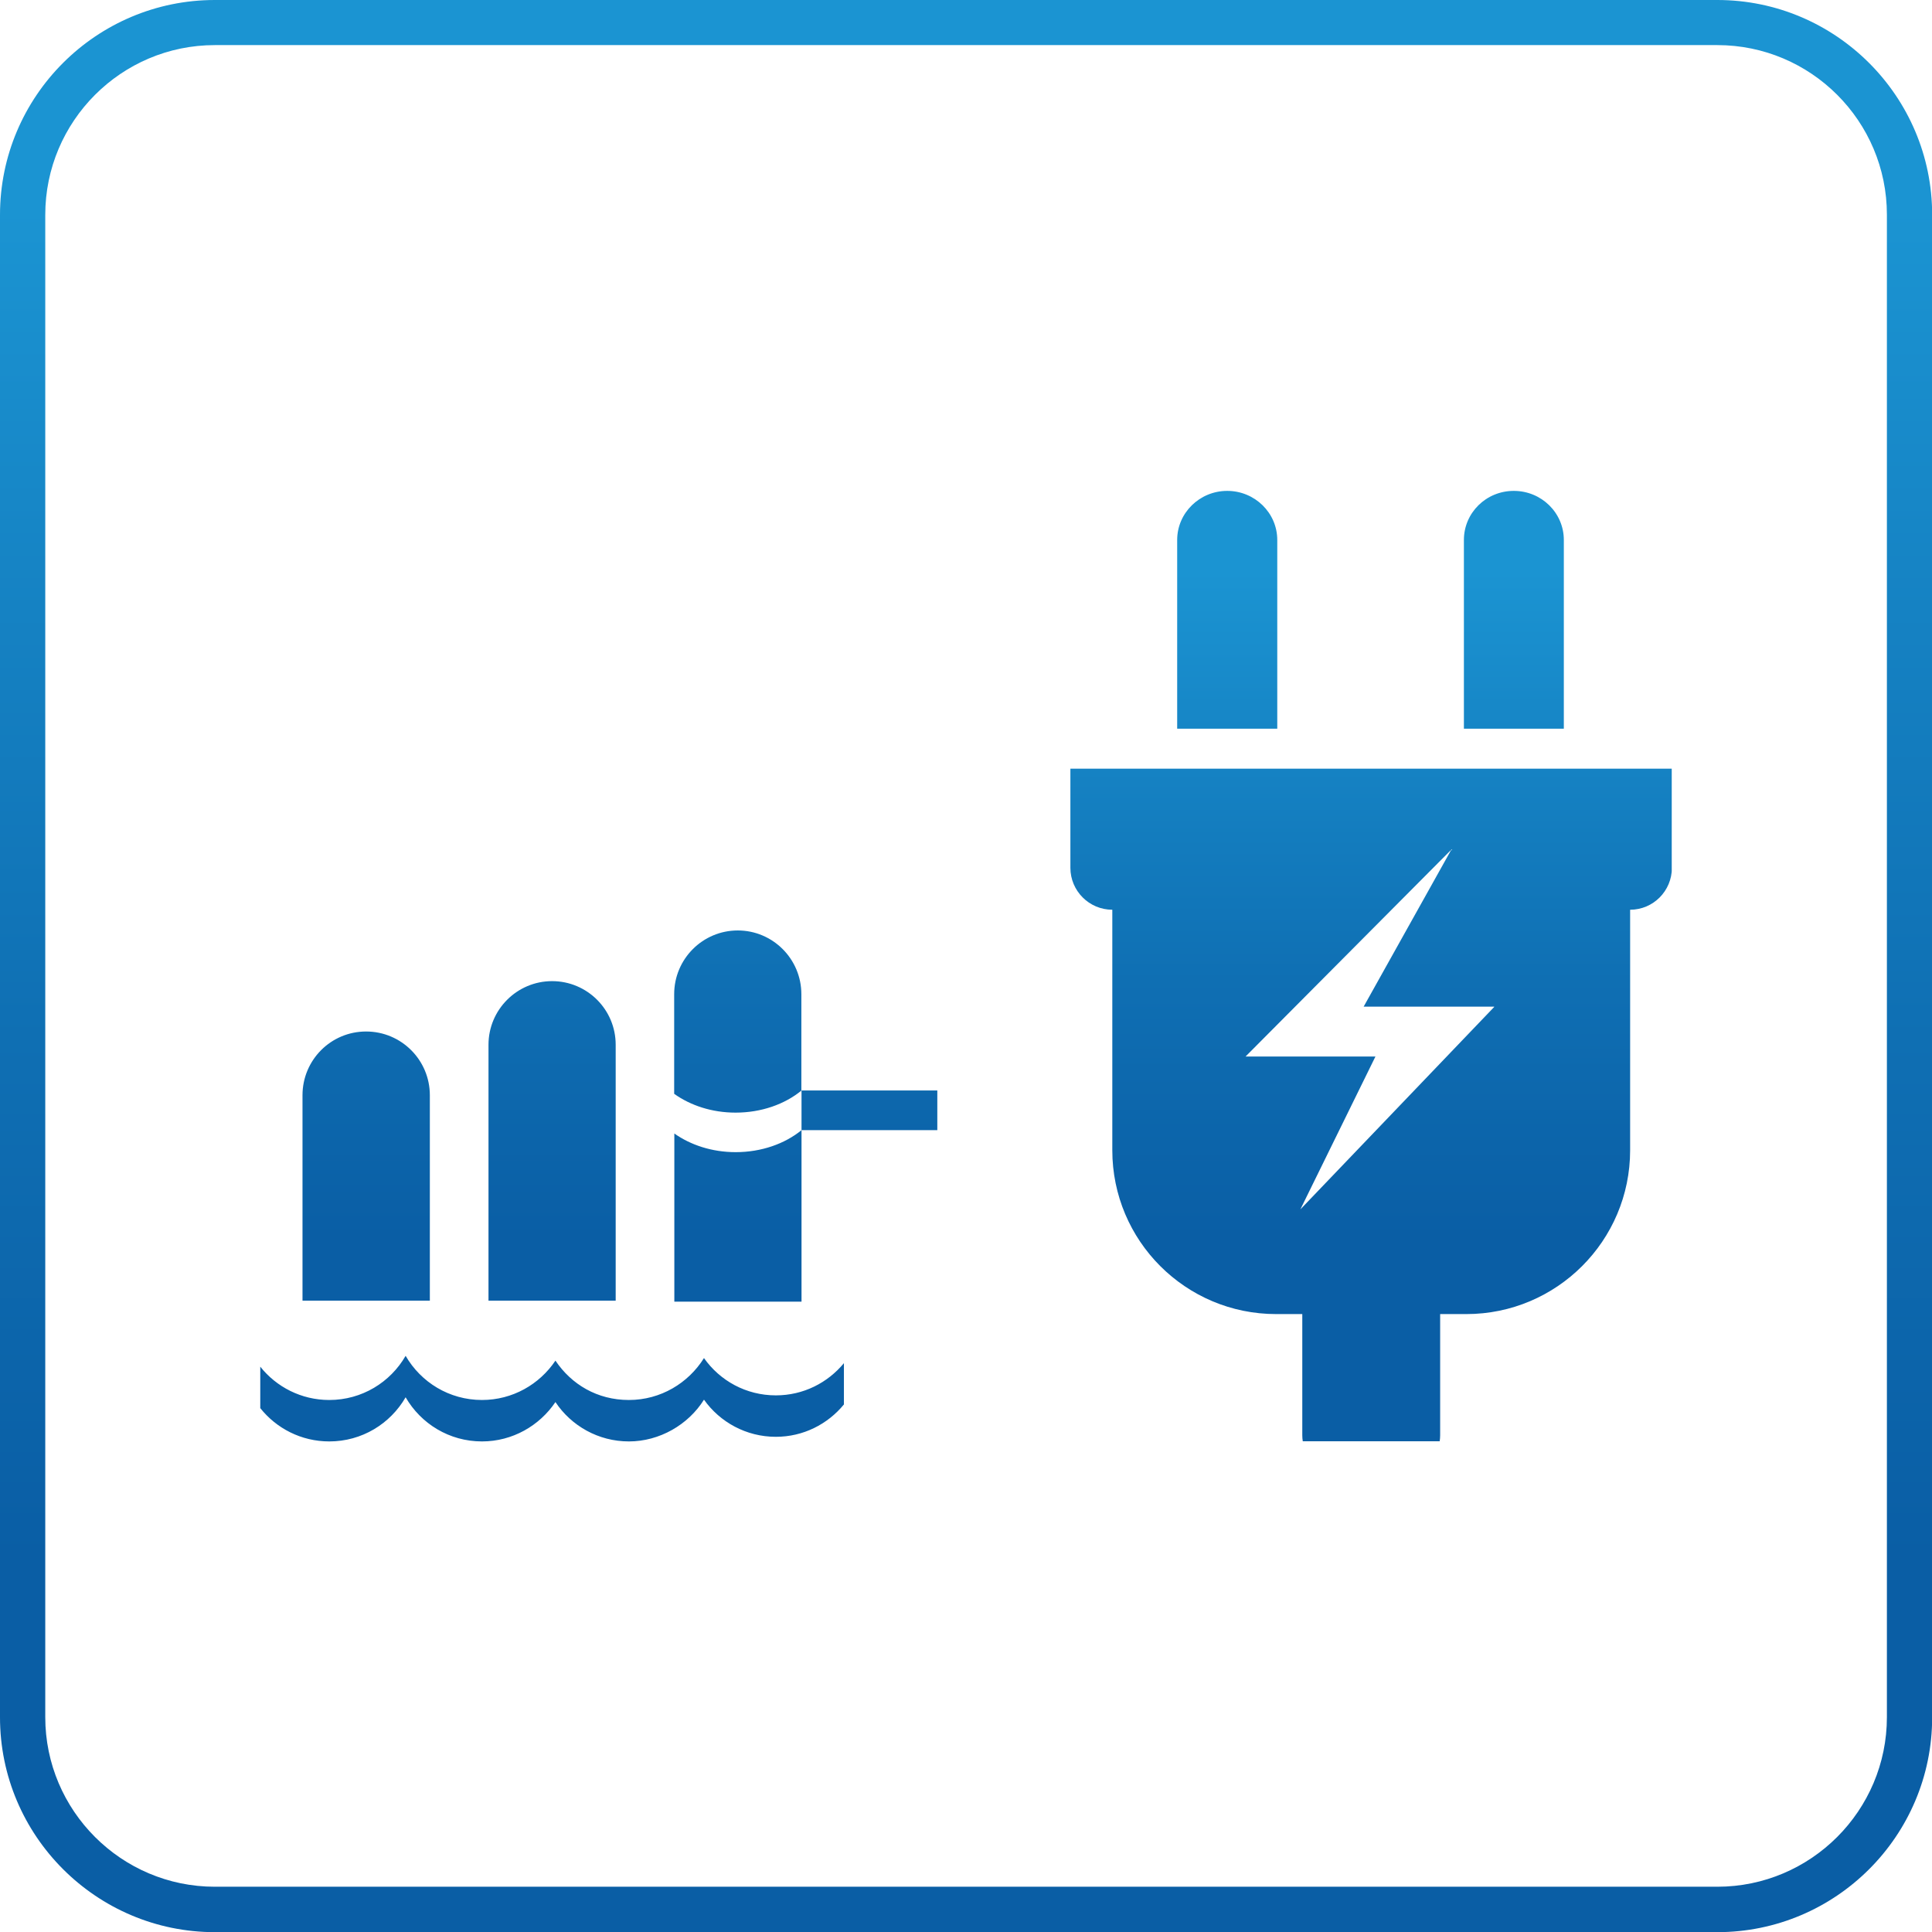 <?xml version="1.0" encoding="UTF-8"?>
<svg id="Warstwa_2" data-name="Warstwa 2" xmlns="http://www.w3.org/2000/svg" xmlns:xlink="http://www.w3.org/1999/xlink" viewBox="0 0 121.22 121.22">
  <defs>
    <style>
      .cls-1 {
        fill: none;
      }

      .cls-2 {
        clip-path: url(#clippath);
      }

      .cls-3 {
        clip-path: url(#clippath-1);
      }

      .cls-4 {
        fill: url(#Gradient_bez_nazwy_111-2);
      }

      .cls-5 {
        fill: url(#Gradient_bez_nazwy_111);
      }
    </style>
    <clipPath id="clippath">
      <path class="cls-1" d="m2.84,107.75V13.48C2.84,7.61,7.61,2.83,13.48,2.83h94.27c5.87,0,10.64,4.77,10.64,10.64v94.27c0,5.86-4.77,10.64-10.64,10.64H13.48c-5.87,0-10.64-4.78-10.64-10.64M13.48,0C6.05,0,0,6.04,0,13.48v94.27c0,7.43,6.05,13.48,13.48,13.48h94.27c7.43,0,13.48-6.04,13.48-13.48V13.48c0-7.43-6.05-13.48-13.48-13.48H13.48Z"/>
    </clipPath>
    <linearGradient id="Gradient_bez_nazwy_111" data-name="Gradient bez nazwy 111" x1="320.75" y1="819.52" x2="324.18" y2="819.52" gradientTransform="translate(28975.64 11438.03) rotate(-90) scale(35.28 -35.28)" gradientUnits="userSpaceOnUse">
      <stop offset="0" stop-color="#0a5ea5"/>
      <stop offset=".2" stop-color="#0a5ea5"/>
      <stop offset=".47" stop-color="#0f6fb3"/>
      <stop offset=".9" stop-color="#1b94d2"/>
      <stop offset="1" stop-color="#1b94d2"/>
    </linearGradient>
    <clipPath id="clippath-1">
      <path class="cls-1" d="m20.66,87.84c-1.76,0-3.32-.82-4.33-2.09v2.6c1.01,1.27,2.57,2.09,4.33,2.09,2.05,0,3.83-1.11,4.79-2.77.96,1.66,2.74,2.77,4.79,2.77,1.92,0,3.61-.99,4.61-2.47.99,1.49,2.69,2.47,4.61,2.47s3.73-1.05,4.71-2.62c1,1.41,2.65,2.33,4.51,2.33,1.72,0,3.25-.79,4.27-2.03h0s0-.36,0-.36v-2.23h0c-1.02,1.23-2.54,2.02-4.27,2.02-1.87,0-3.51-.92-4.51-2.34-.98,1.57-2.72,2.63-4.71,2.63s-3.61-.98-4.61-2.47c-1,1.49-2.69,2.47-4.61,2.47-2.05,0-3.83-1.11-4.79-2.77-.96,1.66-2.74,2.77-4.79,2.77m25.5-15.55c-1.49,0-2.83-.45-3.85-1.17v10.55h7.98v-10.76c-1.04.85-2.51,1.38-4.13,1.38m4.13-1.38h8.52v-2.49h-8.52v2.49Zm-31.31-2.19v12.89h7.99v-12.89c0-2.21-1.79-4-4-4s-3.99,1.79-3.99,4m11.67-3.17v16.06h7.98v-16.06c0-2.21-1.79-3.99-3.99-3.99s-3.99,1.79-3.99,3.99m11.65-3.18v6.26c1.02.73,2.37,1.18,3.85,1.18,1.63,0,3.09-.53,4.13-1.38v-6.05c0-2.21-1.79-4-3.99-4s-3.99,1.79-3.99,4m48.75-9.05l.04-.04.02.06-.06-.02-5.49,9.83h8.19v.02s-12.16,12.7-12.16,12.7l4.71-9.59h-8.15l12.9-12.97Zm-23.89-5.1v6.22c0,1.45,1.18,2.63,2.63,2.63v15.09c0,5.68,4.6,10.28,10.28,10.28h1.64v7.6c0,.13.01.25.03.38h8.59c.02-.13.03-.25.03-.38v-7.6h1.64c5.67,0,10.28-4.6,10.28-10.28v-15.09c1.45,0,2.62-1.18,2.62-2.63v-6.22h-37.72Zm6.7-14.35v11.84h6.28v-11.84c0-1.7-1.41-3.08-3.14-3.08s-3.14,1.38-3.14,3.08m17.99,0v11.84h6.27v-11.84c0-1.7-1.4-3.08-3.14-3.08s-3.13,1.38-3.13,3.08"/>
    </clipPath>
    <linearGradient id="Gradient_bez_nazwy_111-2" data-name="Gradient bez nazwy 111" x1="330.13" y1="833.91" x2="333.57" y2="833.91" gradientTransform="translate(14543.59 5824.01) rotate(-90) scale(17.37 -17.37)" xlink:href="#Gradient_bez_nazwy_111"/>
  </defs>
  <g id="Warstwa_1-2" data-name="Warstwa 1">
    <g class="cls-2">
      <rect class="cls-5" width="121.22" height="121.22"/>
    </g>
    <g class="cls-3">
      <rect class="cls-4" x="16.33" y="30.77" width="88.56" height="59.67"/>
    </g>
  </g>
</svg>
